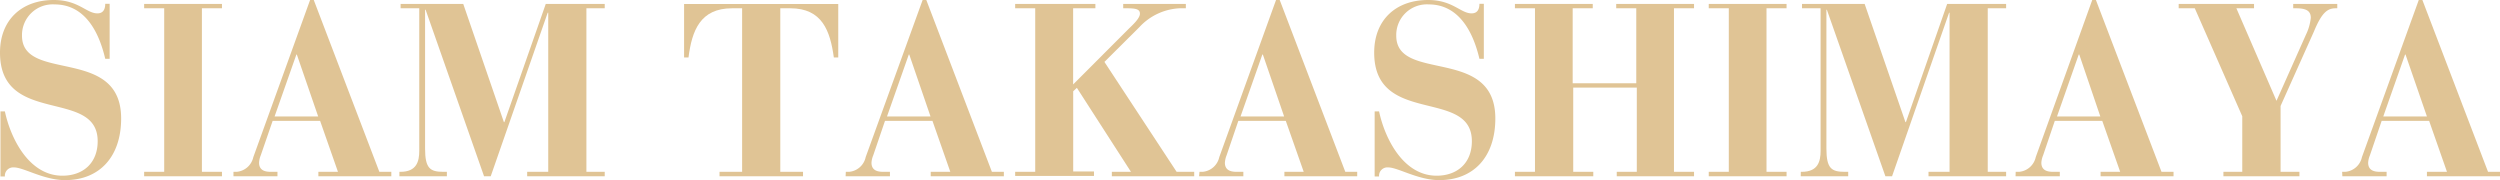 <svg xmlns="http://www.w3.org/2000/svg" viewBox="0 0 373.93 26.94"><defs><style>.cls-1{fill:#e0c495;}</style></defs><title>サイアムろご</title><g id="レイヤー_2" data-name="レイヤー 2"><g id="コメント"><path class="cls-1" d="M.07,16.66H.73c.88,4.13,3.66,9.62,8.6,9.62,3.15,0,5.28-1.94,5.28-5.16C14.61,13.14,0,18.89,0,7.87,0,3,3.22,0,8.05,0c3.7,0,4.87,2,6.52,2,1.1,0,1.17-1,1.17-1.43h.66V8.79h-.66C14.83,4.9,12.78.66,8.16.66A4.59,4.59,0,0,0,3.29,5.34c0,7.07,14.83,1.51,14.83,12.38,0,5.71-3.22,9.22-8.38,9.22-3.19,0-6.19-1.9-7.65-1.9A1.25,1.25,0,0,0,.73,26.39H.07Z"/><path class="cls-1" d="M21.56,25.7h3V1.24h-3V.59H33.2v.65h-3V25.7h3v.66H21.56Z"/><path class="cls-1" d="M34.92,25.7h.48a2.8,2.8,0,0,0,2.49-2.2L46.38,0h.55l9.81,25.7h1.79v.66H47.62V25.7h2.93l-2.67-7.62h-7.1L39,23.24a3.29,3.29,0,0,0-.25,1.1c0,1.21,1,1.36,1.75,1.36h1v.66H34.92Zm12.67-8.28L44.4,8.16h-.07l-3.26,9.26Z"/><path class="cls-1" d="M59.74,25.7h.15c2.45,0,2.82-1.58,2.82-3.15V1.24H59.92V.59h9.37l6.08,17.68h.07L81.63.59h8.82v.65H87.71V25.7h2.74v.66H78.85V25.7H82V1.9h-.08L73.4,26.36h-1L63.66,1.46h-.08V22.22c0,3,.77,3.48,2.75,3.48h.51v.66h-7.1Z"/><path class="cls-1" d="M107.62,25.7H111V1.24h-1.51c-4.75,0-6,3.34-6.51,7.36h-.66v-8h23.06v8h-.66c-.55-4-1.75-7.36-6.51-7.36h-1.5V25.7h3.4v.66H107.62Z"/><path class="cls-1" d="M126.51,25.7H127a2.78,2.78,0,0,0,2.48-2.2L138,0h.55l9.81,25.7h1.79v.66H139.21V25.7h2.93l-2.67-7.62h-7.1l-1.76,5.16a3.29,3.29,0,0,0-.26,1.1c0,1.21,1,1.36,1.76,1.36h1v.66h-6.63Zm12.67-8.28L136,8.16h-.07l-3.26,9.26Z"/><path class="cls-1" d="M151.84,25.7h3V1.24h-3V.59h12v.65h-3.33V12.63l8.34-8.35c.81-.77,1.65-1.61,1.65-2.23s-.48-.81-1.9-.81H168V.59h9.37v.65h-.95a8.76,8.76,0,0,0-6,2.82l-5.23,5.2,10.8,16.44h2.63v.66H166.3V25.7h2.86l-8.09-12.56-.55.51v12h3.11v.66H151.84Z"/><path class="cls-1" d="M179.41,25.7h.47a2.8,2.8,0,0,0,2.49-2.2L190.86,0h.55l9.81,25.7H203v.66H192.11V25.7H195l-2.68-7.62h-7.1l-1.76,5.16a3.56,3.56,0,0,0-.25,1.1c0,1.21,1,1.36,1.76,1.36h1v.66h-6.62Zm12.66-8.28-3.18-9.26h-.08l-3.26,9.26Z"/><path class="cls-1" d="M205.61,16.66h.66c.88,4.13,3.66,9.62,8.61,9.62,3.14,0,5.27-1.94,5.27-5.16,0-8-14.61-2.23-14.61-13.25C205.54,3,208.76,0,213.6,0c3.69,0,4.86,2,6.51,2,1.1,0,1.17-1,1.17-1.43h.66V8.79h-.66c-.91-3.89-3-8.13-7.58-8.13a4.58,4.58,0,0,0-4.86,4.68c0,7.07,14.82,1.51,14.82,12.38,0,5.71-3.22,9.22-8.38,9.22-3.19,0-6.19-1.9-7.65-1.9a1.25,1.25,0,0,0-1.36,1.35h-.66Z"/><path class="cls-1" d="M226.59,25.7h3V1.24h-3V.59h11.64v.65h-3V12.45h9.51V1.24h-3V.59h11.64v.65h-3V25.7h3v.66H241.82V25.7h3V13.1h-9.51V25.7h3v.66H226.59Z"/><path class="cls-1" d="M255.58,25.7h3V1.24h-3V.59h11.64v.65h-3V25.7h3v.66H255.58Z"/><path class="cls-1" d="M269.35,25.7h.14c2.45,0,2.82-1.58,2.82-3.15V1.24h-2.78V.59h9.37L285,18.27h.07L291.24.59h8.82v.65h-2.75V25.7h2.75v.66H288.45V25.7h3.15V1.9h-.07L283,26.36h-1l-8.75-24.9h-.07V22.22c0,3,.77,3.48,2.75,3.48h.51v.66h-7.1Z"/><path class="cls-1" d="M301.49,25.7H302a2.8,2.8,0,0,0,2.49-2.2L312.94,0h.55l9.81,25.7h1.8v.66H314.19V25.7h2.93l-2.68-7.62h-7.1l-1.75,5.16a3.29,3.29,0,0,0-.26,1.1c0,1.21,1,1.36,1.76,1.36h1v.66h-6.62Zm12.66-8.28L311,8.16h-.08l-3.25,9.26Z"/><path class="cls-1" d="M332.56,25.7h2.82V17.39l-7.1-16.15h-2.41V.59h11.27v.65H334.5l6,13.84L344.9,5.2a7.56,7.56,0,0,0,.73-2.53c0-.95-.55-1.43-2.19-1.43H343V.59h6.59v.65h-.26c-1.24,0-2.08.7-3.22,3.45l-5,11.16V25.7h2.82v.66H332.56Z"/><path class="cls-1" d="M350.32,25.7h.47a2.79,2.79,0,0,0,2.49-2.2L361.78,0h.54l9.82,25.7h1.79v.66H363V25.7H366l-2.67-7.62h-7.1l-1.76,5.16a3.29,3.29,0,0,0-.26,1.1c0,1.21,1,1.36,1.76,1.36h1v.66h-6.62ZM363,17.42,359.8,8.16h-.07l-3.26,9.26Z"/></g></g></svg>